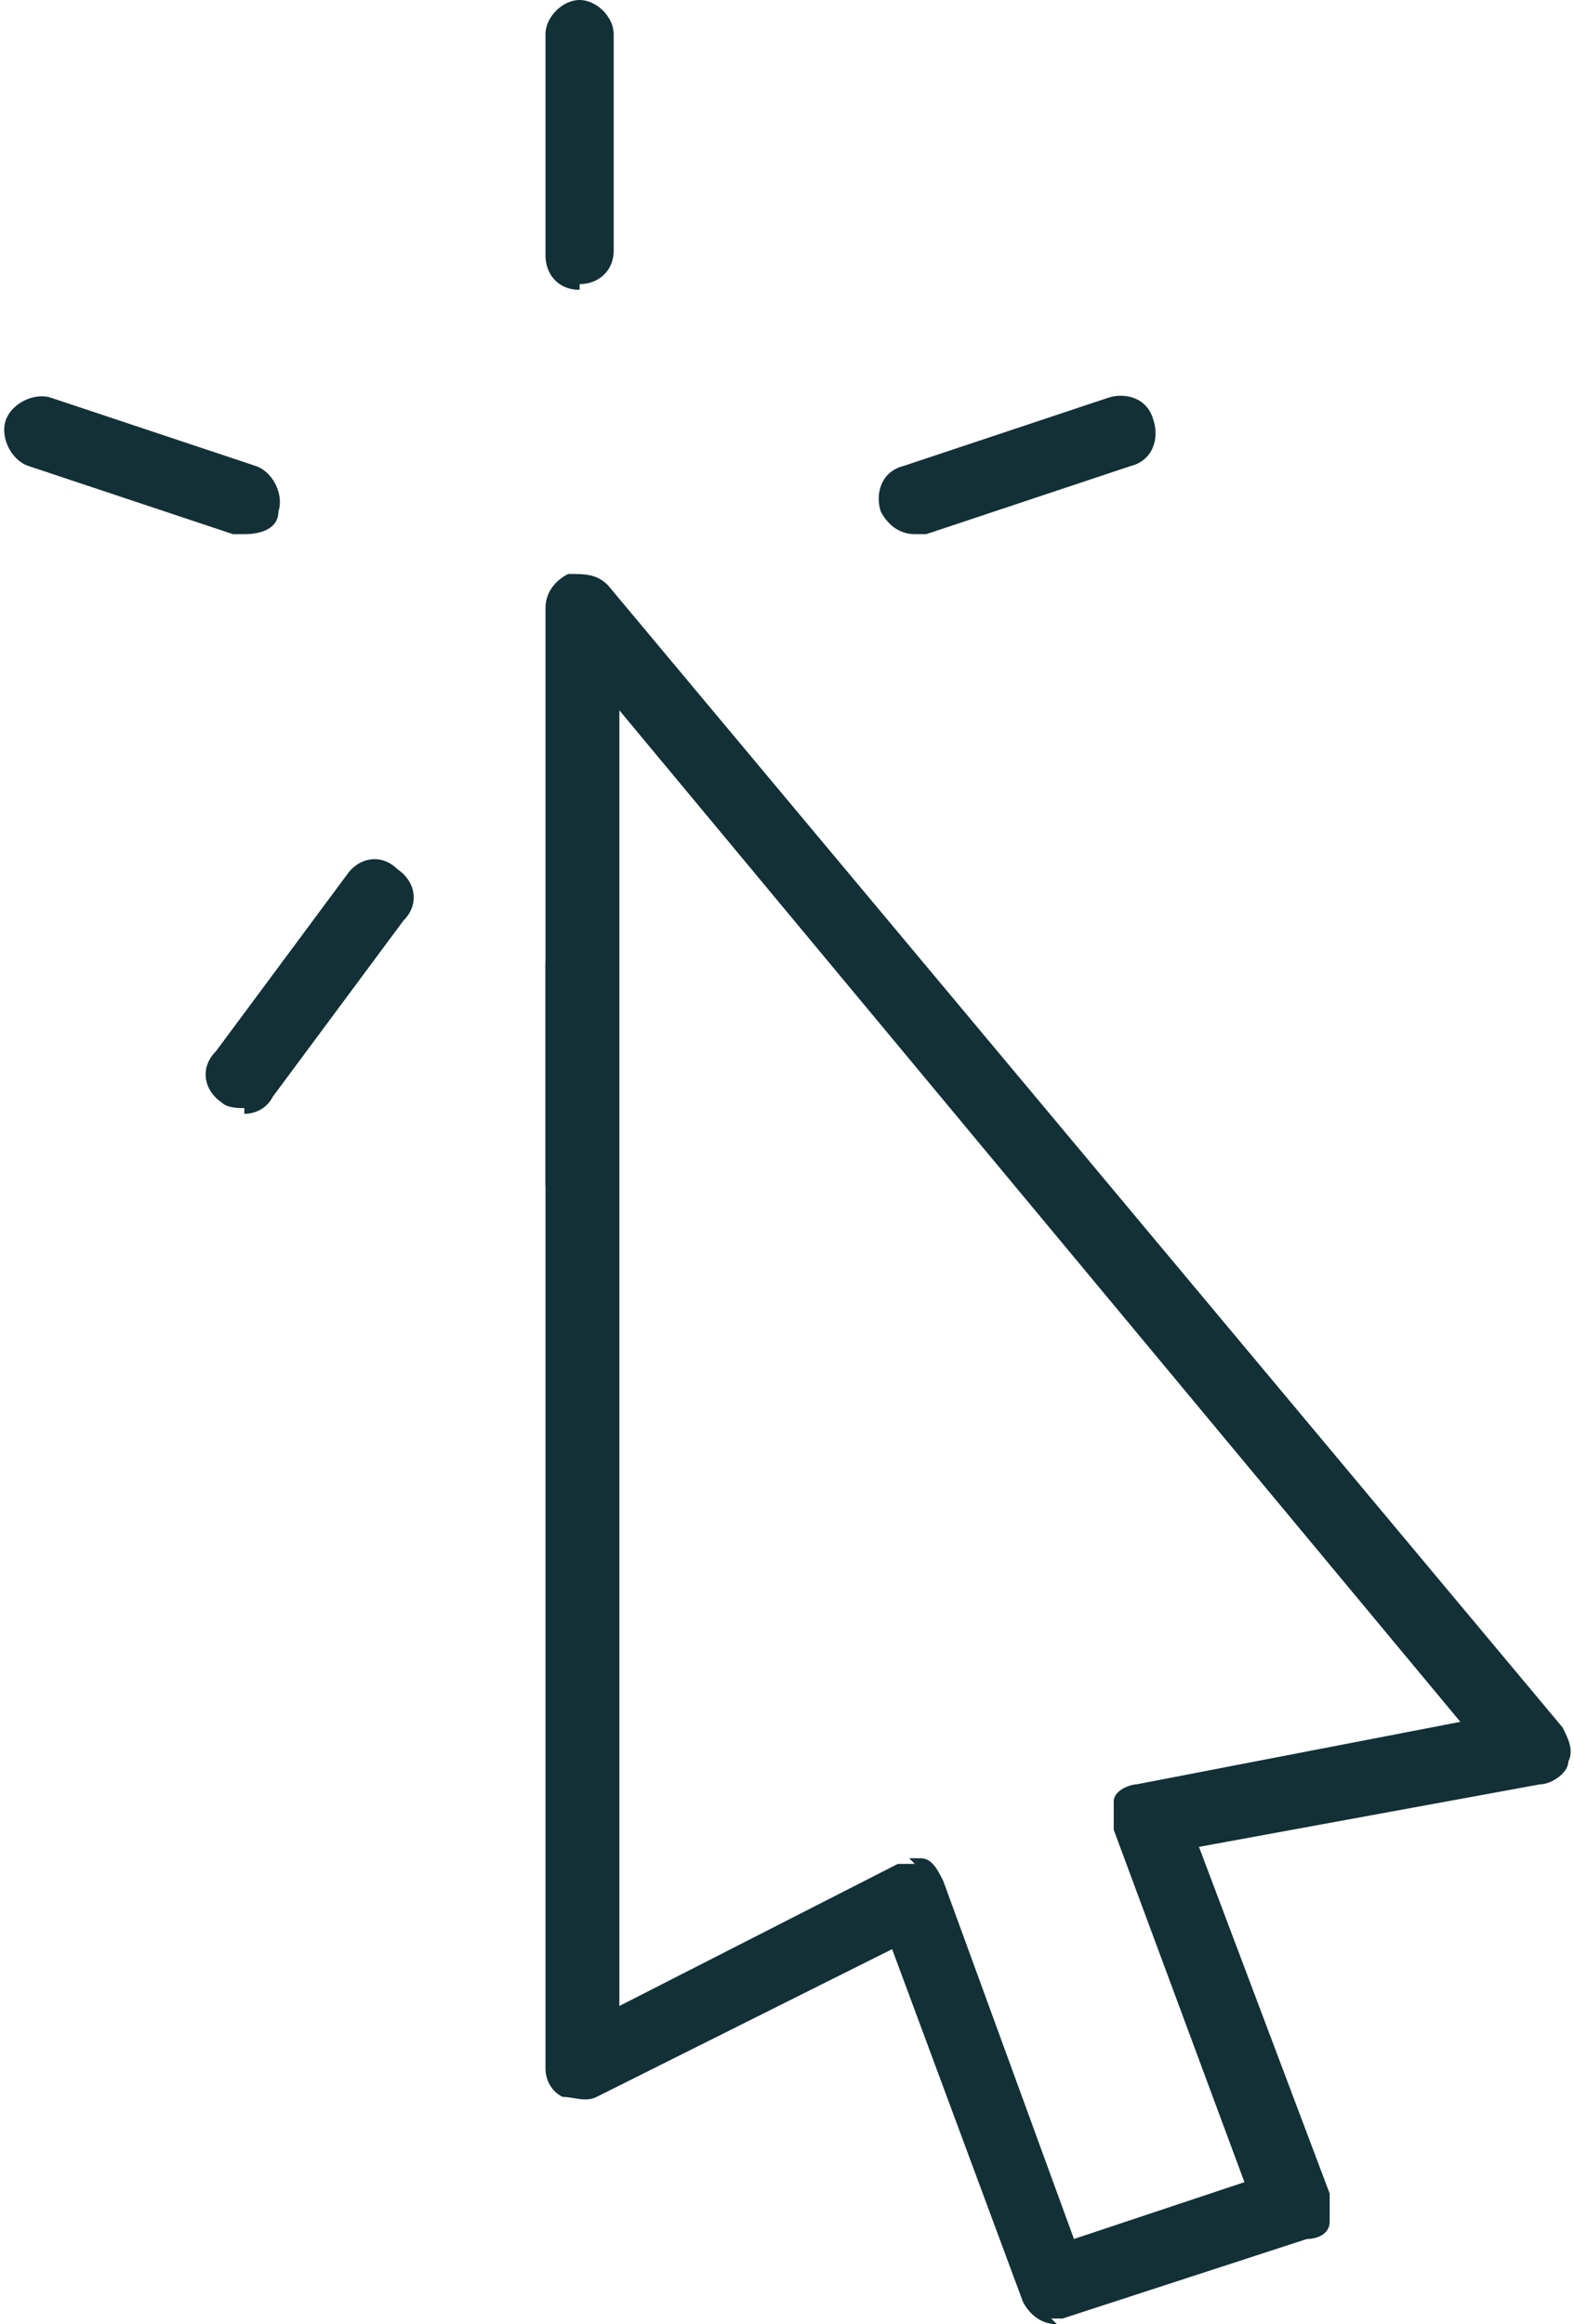 <?xml version="1.0" encoding="UTF-8"?> <svg xmlns="http://www.w3.org/2000/svg" id="_Ñëîé_1" version="1.1" viewBox="0 0 27.7 40.9"><defs><style> .st0 { fill: #123036; } </style></defs><path class="st0" d="M18.6,40.9c-.3,0-.5-.2-.6-.4l-2.3-6.2-5.2,2.6c-.2.1-.4,0-.6,0-.2-.1-.3-.3-.3-.5V10.7c0-.3.2-.5.4-.6.3,0,.5,0,.7.2l16.8,20.1c.1.2.2.4.1.6,0,.2-.3.4-.5.4l-6,1.1,2.3,6.1c0,.2,0,.3,0,.5,0,.2-.2.3-.4.3l-4.3,1.4c0,0-.1,0-.2,0ZM16,32.7c0,0,.2,0,.2,0,.2,0,.3.2.4.4l2.3,6.3,3-1-2.3-6.2c0-.2,0-.4,0-.5,0-.2.3-.3.4-.3l5.7-1.1L10.9,12.5v22.8l4.9-2.5c0,0,.2,0,.3,0Z"></path><path class="st0" d="M10.2,5.1c-.4,0-.6-.3-.6-.6V.6C9.6.3,9.9,0,10.2,0s.6.3.6.6v3.8c0,.4-.3.6-.6.6Z"></path><path class="st0" d="M4.3,9.4c0,0-.1,0-.2,0l-3.6-1.2c-.3-.1-.5-.5-.4-.8.1-.3.5-.5.8-.4l3.6,1.2c.3.1.5.5.4.8,0,.3-.3.4-.6.4Z"></path><path class="st0" d="M4.3,19.5c-.1,0-.3,0-.4-.1-.3-.2-.4-.6-.1-.9l2.3-3.1c.2-.3.6-.4.9-.1.3.2.4.6.1.9l-2.3,3.1c-.1.2-.3.3-.5.3Z"></path><path class="st0" d="M10.2,21.4c-.4,0-.6-.3-.6-.6v-3.8c0-.4.3-.6.6-.6s.6.3.6.6v3.8c0,.4-.3.6-.6.6Z"></path><path class="st0" d="M16.1,9.4c-.3,0-.5-.2-.6-.4-.1-.3,0-.7.4-.8l3.6-1.2c.3-.1.7,0,.8.4.1.3,0,.7-.4.8l-3.6,1.2c0,0-.1,0-.2,0Z"></path></svg> 